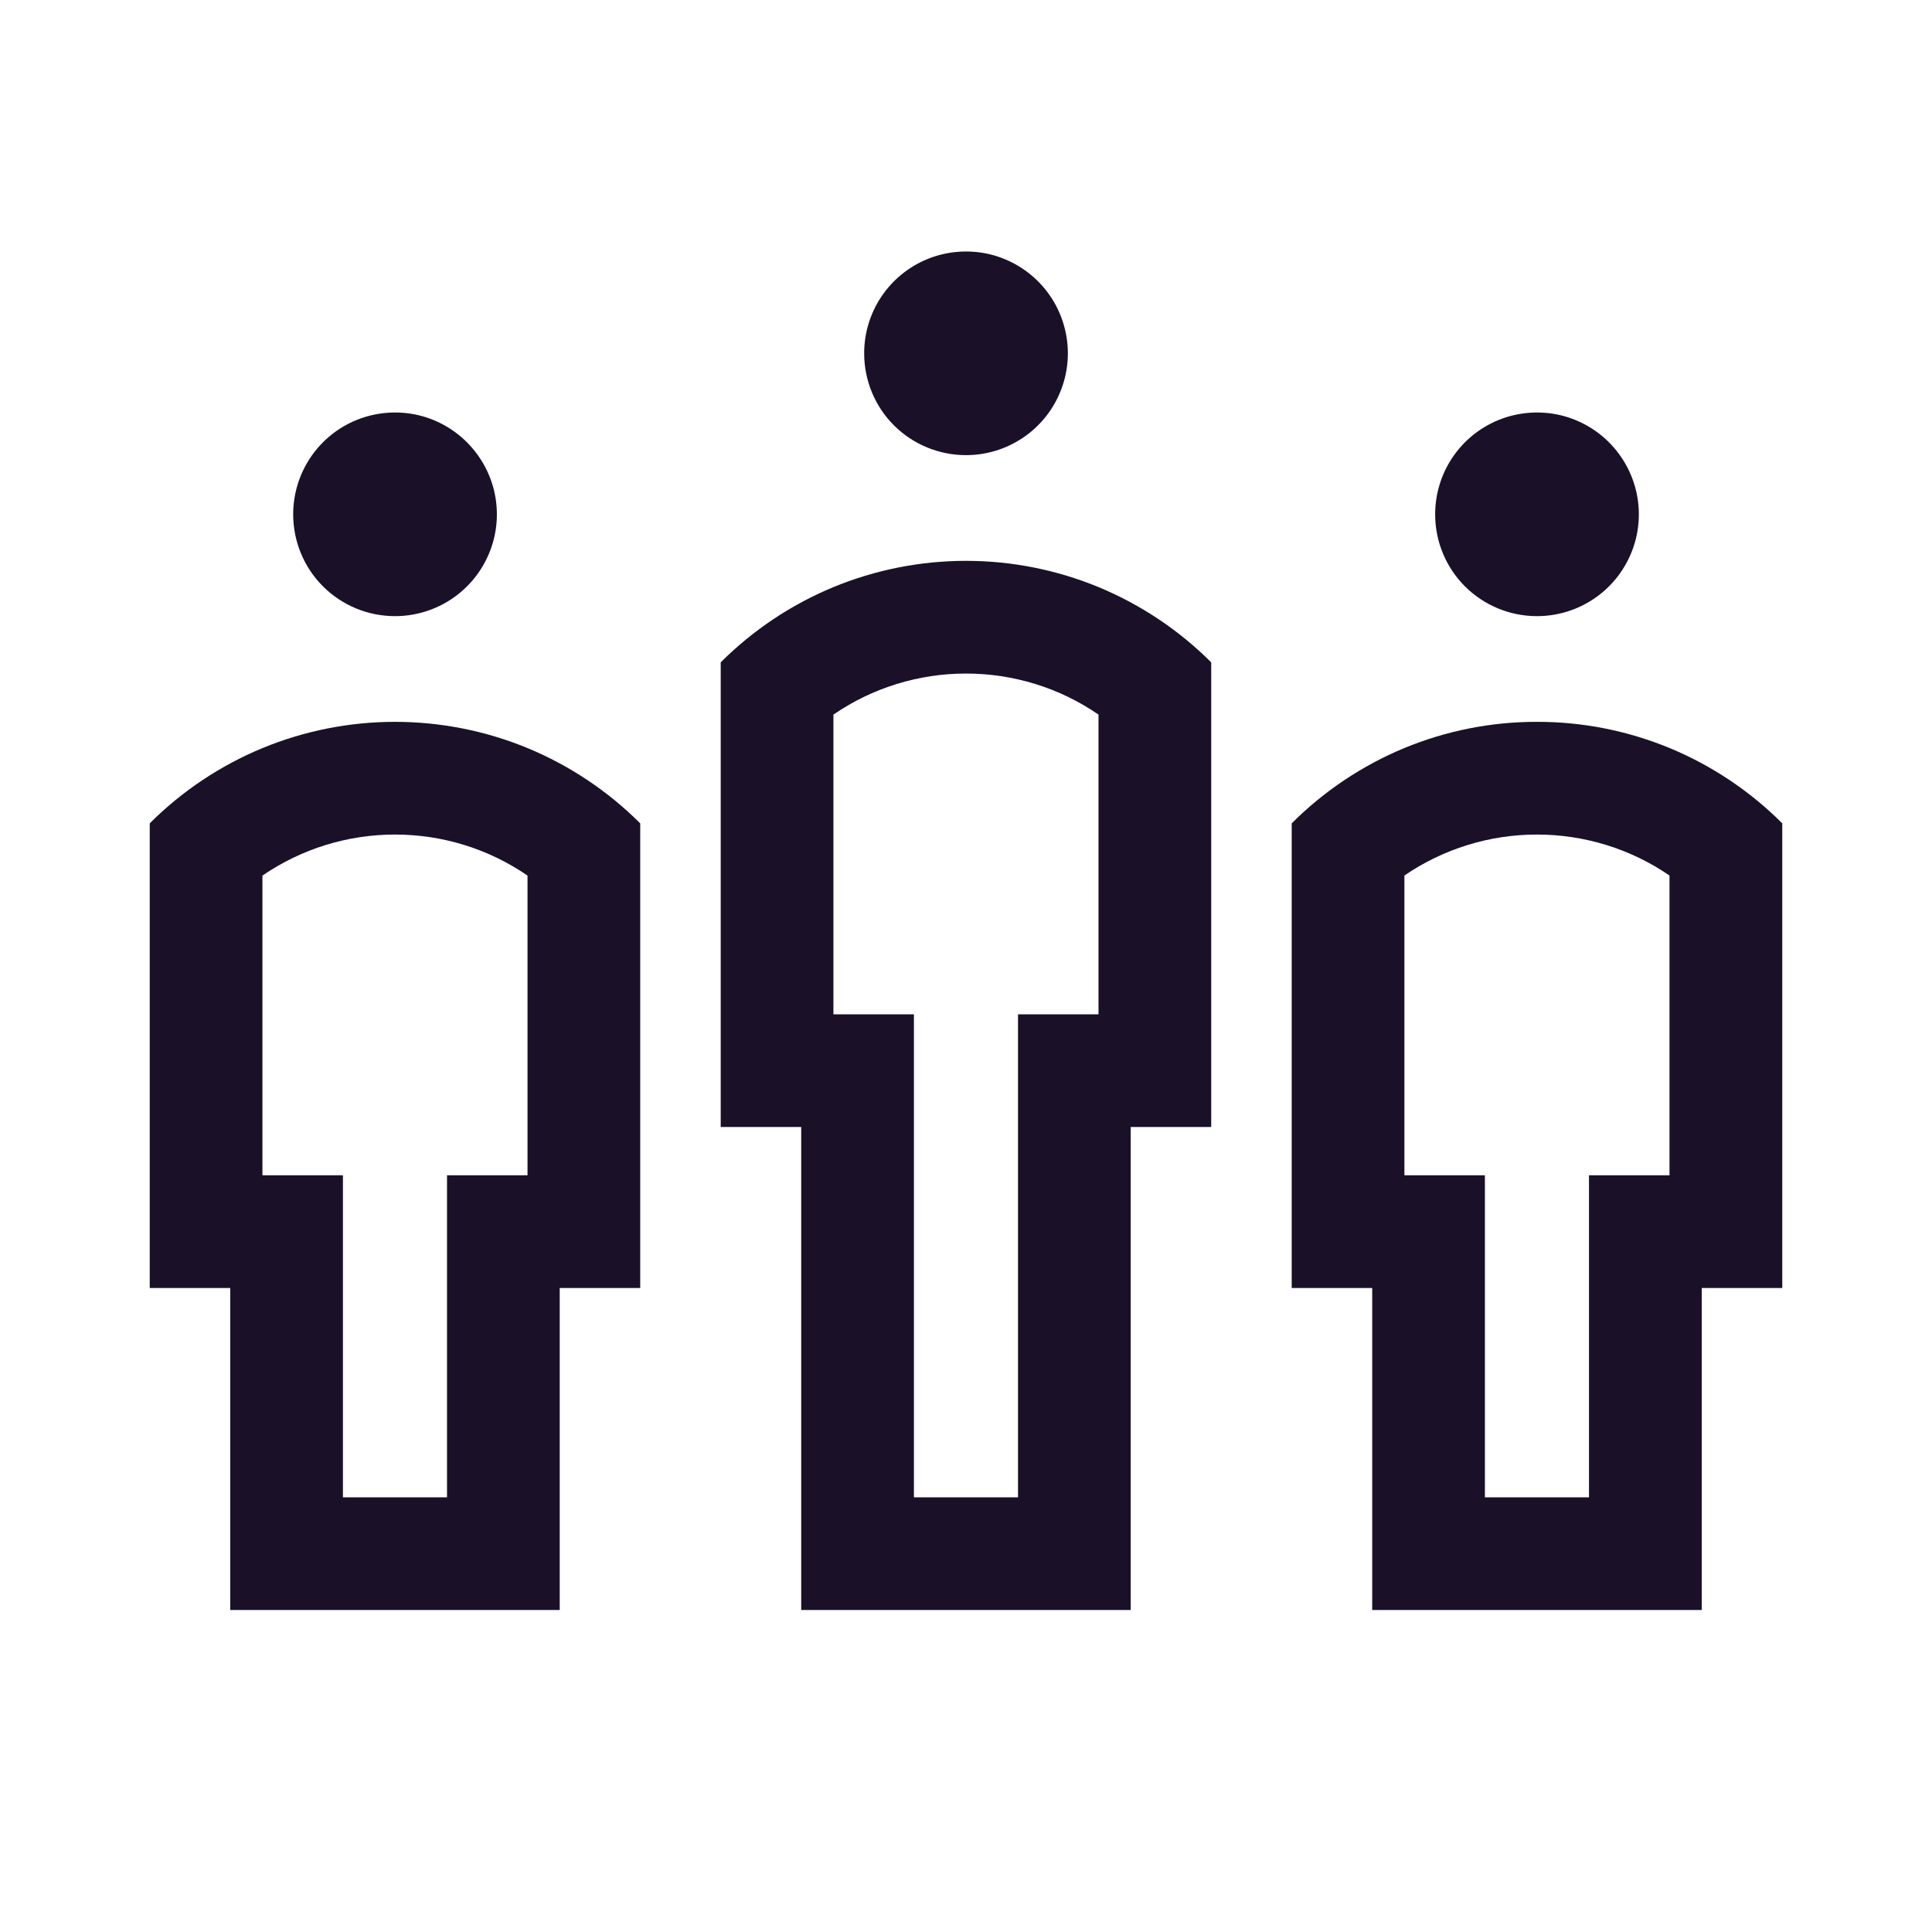 <?xml version="1.0" encoding="UTF-8"?> <svg xmlns="http://www.w3.org/2000/svg" width="24" height="24" viewBox="0 0 24 24" fill="none"><path d="M12 5.654C12.25 5.654 12.495 5.58 12.703 5.441C12.911 5.302 13.073 5.105 13.169 4.873C13.265 4.642 13.29 4.388 13.241 4.142C13.192 3.897 13.072 3.672 12.895 3.495C12.718 3.318 12.492 3.197 12.247 3.148C12.001 3.1 11.747 3.125 11.516 3.22C11.285 3.316 11.087 3.478 10.948 3.686C10.809 3.894 10.735 4.139 10.735 4.389C10.735 4.725 10.868 5.047 11.105 5.284C11.343 5.521 11.664 5.654 12 5.654ZM1.86 10.228V16H2.86V20H6.953V16H7.953V10.228C7.553 9.828 7.078 9.511 6.556 9.294C6.033 9.078 5.473 8.967 4.907 8.967C4.341 8.967 3.781 9.078 3.258 9.294C2.735 9.511 2.26 9.828 1.86 10.228ZM6.553 14.6H5.553V18.6H4.26V14.6H3.26V10.877C3.745 10.544 4.319 10.367 4.907 10.367C5.495 10.367 6.069 10.544 6.553 10.877V14.6ZM8.953 8.228V14H9.953V20H14.046V14H15.046V8.228C14.646 7.828 14.171 7.511 13.649 7.294C13.126 7.078 12.566 6.967 12 6.967C11.434 6.967 10.874 7.078 10.351 7.294C9.828 7.511 9.353 7.828 8.953 8.228ZM13.646 12.6H12.646V18.6H11.353V12.6H10.353V8.877C10.838 8.544 11.412 8.367 12 8.367C12.588 8.367 13.162 8.544 13.646 8.877V12.6ZM19.093 8.967C18.527 8.966 17.966 9.077 17.444 9.293C16.921 9.51 16.446 9.828 16.046 10.228V16H17.046V20H21.14V16H22.14V10.228C21.74 9.828 21.265 9.51 20.742 9.293C20.219 9.077 19.659 8.966 19.093 8.967ZM20.739 14.6H19.739V18.6H18.446V14.6H17.446V10.876C17.931 10.544 18.505 10.367 19.093 10.367C19.68 10.367 20.255 10.544 20.739 10.876V14.6ZM19.093 7.654C19.343 7.654 19.588 7.58 19.796 7.441C20.004 7.302 20.166 7.105 20.262 6.873C20.358 6.642 20.383 6.388 20.334 6.142C20.285 5.897 20.164 5.672 19.988 5.495C19.811 5.318 19.585 5.197 19.34 5.148C19.094 5.1 18.84 5.125 18.609 5.22C18.378 5.316 18.18 5.478 18.041 5.686C17.902 5.894 17.828 6.139 17.828 6.389C17.828 6.725 17.961 7.047 18.198 7.284C18.436 7.521 18.757 7.654 19.093 7.654ZM4.907 7.654C5.157 7.654 5.402 7.58 5.61 7.441C5.818 7.302 5.98 7.105 6.076 6.873C6.172 6.642 6.197 6.388 6.148 6.142C6.099 5.897 5.978 5.672 5.801 5.495C5.625 5.318 5.399 5.197 5.154 5.148C4.908 5.1 4.654 5.125 4.423 5.22C4.191 5.316 3.994 5.478 3.855 5.686C3.716 5.894 3.642 6.139 3.642 6.389C3.642 6.725 3.775 7.047 4.012 7.284C4.25 7.521 4.571 7.654 4.907 7.654Z" fill="#1A1128"></path></svg> 